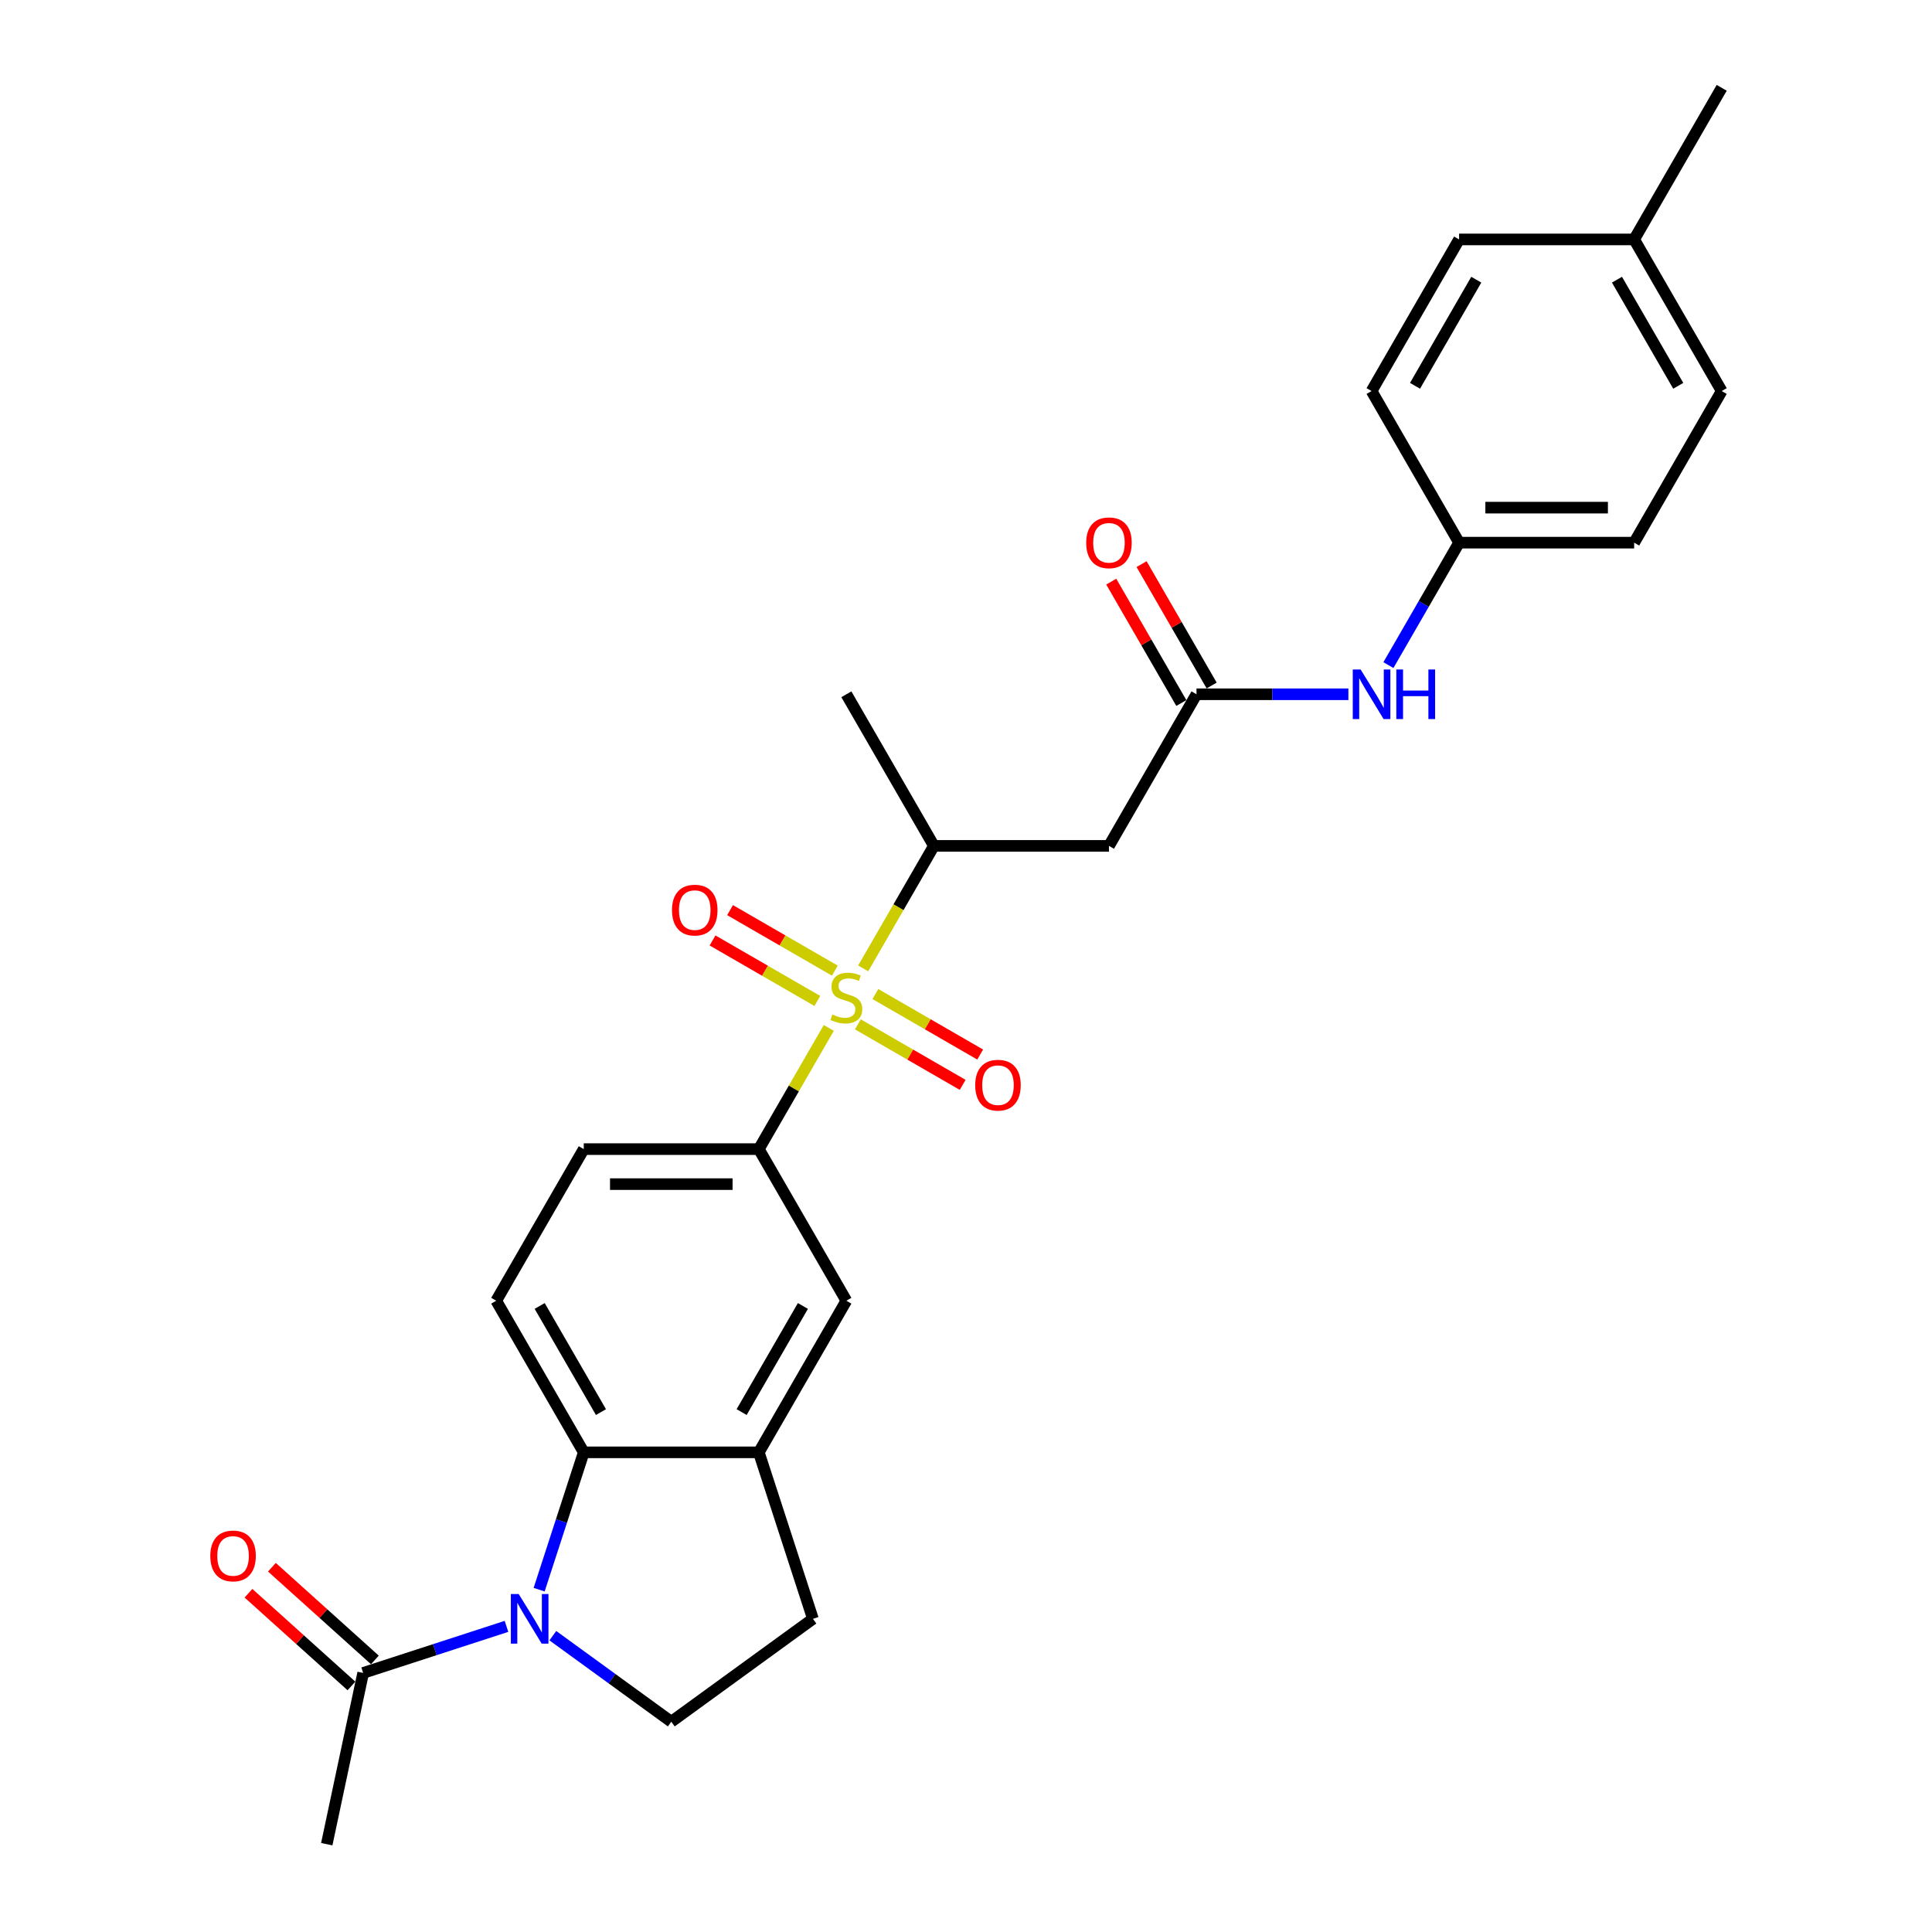 <?xml version='1.0' encoding='iso-8859-1'?>
<svg version='1.1' baseProfile='full'
              xmlns='http://www.w3.org/2000/svg'
                      xmlns:rdkit='http://www.rdkit.org/xml'
                      xmlns:xlink='http://www.w3.org/1999/xlink'
                  xml:space='preserve'
width='1000px' height='1000px' viewBox='0 0 1000 1000'>
<!-- END OF HEADER -->
<rect style='opacity:1.0;fill:#FFFFFF;stroke:none' width='1000' height='1000' x='0' y='0'> </rect>
<path class='bond-2' d='M 428.982,532.053 L 410.874,563.416' style='fill:none;fill-rule:evenodd;stroke:#CCCC00;stroke-width:6px;stroke-linecap:butt;stroke-linejoin:miter;stroke-opacity:1' />
<path class='bond-2' d='M 410.874,563.416 L 392.767,594.779' style='fill:none;fill-rule:evenodd;stroke:#000000;stroke-width:6px;stroke-linecap:butt;stroke-linejoin:miter;stroke-opacity:1' />
<path class='bond-3' d='M 446.77,501.244 L 465.076,469.537' style='fill:none;fill-rule:evenodd;stroke:#CCCC00;stroke-width:6px;stroke-linecap:butt;stroke-linejoin:miter;stroke-opacity:1' />
<path class='bond-3' d='M 465.076,469.537 L 483.382,437.829' style='fill:none;fill-rule:evenodd;stroke:#000000;stroke-width:6px;stroke-linecap:butt;stroke-linejoin:miter;stroke-opacity:1' />
<path class='bond-11' d='M 432.112,502.398 L 404.992,486.741' style='fill:none;fill-rule:evenodd;stroke:#CCCC00;stroke-width:6px;stroke-linecap:butt;stroke-linejoin:miter;stroke-opacity:1' />
<path class='bond-11' d='M 404.992,486.741 L 377.873,471.083' style='fill:none;fill-rule:evenodd;stroke:#FF0000;stroke-width:6px;stroke-linecap:butt;stroke-linejoin:miter;stroke-opacity:1' />
<path class='bond-11' d='M 423.051,518.093 L 395.931,502.436' style='fill:none;fill-rule:evenodd;stroke:#CCCC00;stroke-width:6px;stroke-linecap:butt;stroke-linejoin:miter;stroke-opacity:1' />
<path class='bond-11' d='M 395.931,502.436 L 368.811,486.778' style='fill:none;fill-rule:evenodd;stroke:#FF0000;stroke-width:6px;stroke-linecap:butt;stroke-linejoin:miter;stroke-opacity:1' />
<path class='bond-12' d='M 444.037,530.21 L 471.157,545.867' style='fill:none;fill-rule:evenodd;stroke:#CCCC00;stroke-width:6px;stroke-linecap:butt;stroke-linejoin:miter;stroke-opacity:1' />
<path class='bond-12' d='M 471.157,545.867 L 498.276,561.525' style='fill:none;fill-rule:evenodd;stroke:#FF0000;stroke-width:6px;stroke-linecap:butt;stroke-linejoin:miter;stroke-opacity:1' />
<path class='bond-12' d='M 453.098,514.515 L 480.218,530.172' style='fill:none;fill-rule:evenodd;stroke:#CCCC00;stroke-width:6px;stroke-linecap:butt;stroke-linejoin:miter;stroke-opacity:1' />
<path class='bond-12' d='M 480.218,530.172 L 507.338,545.83' style='fill:none;fill-rule:evenodd;stroke:#FF0000;stroke-width:6px;stroke-linecap:butt;stroke-linejoin:miter;stroke-opacity:1' />
<path class='bond-0' d='M 279.055,822.813 L 290.604,787.271' style='fill:none;fill-rule:evenodd;stroke:#0000FF;stroke-width:6px;stroke-linecap:butt;stroke-linejoin:miter;stroke-opacity:1' />
<path class='bond-0' d='M 290.604,787.271 L 302.152,751.729' style='fill:none;fill-rule:evenodd;stroke:#000000;stroke-width:6px;stroke-linecap:butt;stroke-linejoin:miter;stroke-opacity:1' />
<path class='bond-6' d='M 262.153,841.807 L 225.062,853.859' style='fill:none;fill-rule:evenodd;stroke:#0000FF;stroke-width:6px;stroke-linecap:butt;stroke-linejoin:miter;stroke-opacity:1' />
<path class='bond-6' d='M 225.062,853.859 L 187.97,865.911' style='fill:none;fill-rule:evenodd;stroke:#000000;stroke-width:6px;stroke-linecap:butt;stroke-linejoin:miter;stroke-opacity:1' />
<path class='bond-28' d='M 286.148,846.626 L 316.804,868.898' style='fill:none;fill-rule:evenodd;stroke:#0000FF;stroke-width:6px;stroke-linecap:butt;stroke-linejoin:miter;stroke-opacity:1' />
<path class='bond-28' d='M 316.804,868.898 L 347.459,891.171' style='fill:none;fill-rule:evenodd;stroke:#000000;stroke-width:6px;stroke-linecap:butt;stroke-linejoin:miter;stroke-opacity:1' />
<path class='bond-1' d='M 302.152,751.729 L 256.844,673.254' style='fill:none;fill-rule:evenodd;stroke:#000000;stroke-width:6px;stroke-linecap:butt;stroke-linejoin:miter;stroke-opacity:1' />
<path class='bond-1' d='M 311.051,730.896 L 279.336,675.964' style='fill:none;fill-rule:evenodd;stroke:#000000;stroke-width:6px;stroke-linecap:butt;stroke-linejoin:miter;stroke-opacity:1' />
<path class='bond-27' d='M 302.152,751.729 L 392.767,751.729' style='fill:none;fill-rule:evenodd;stroke:#000000;stroke-width:6px;stroke-linecap:butt;stroke-linejoin:miter;stroke-opacity:1' />
<path class='bond-9' d='M 392.767,594.779 L 438.075,673.254' style='fill:none;fill-rule:evenodd;stroke:#000000;stroke-width:6px;stroke-linecap:butt;stroke-linejoin:miter;stroke-opacity:1' />
<path class='bond-15' d='M 392.767,594.779 L 302.152,594.779' style='fill:none;fill-rule:evenodd;stroke:#000000;stroke-width:6px;stroke-linecap:butt;stroke-linejoin:miter;stroke-opacity:1' />
<path class='bond-15' d='M 379.175,612.902 L 315.744,612.902' style='fill:none;fill-rule:evenodd;stroke:#000000;stroke-width:6px;stroke-linecap:butt;stroke-linejoin:miter;stroke-opacity:1' />
<path class='bond-5' d='M 483.382,437.829 L 573.997,437.829' style='fill:none;fill-rule:evenodd;stroke:#000000;stroke-width:6px;stroke-linecap:butt;stroke-linejoin:miter;stroke-opacity:1' />
<path class='bond-25' d='M 483.382,437.829 L 438.075,359.354' style='fill:none;fill-rule:evenodd;stroke:#000000;stroke-width:6px;stroke-linecap:butt;stroke-linejoin:miter;stroke-opacity:1' />
<path class='bond-4' d='M 392.767,751.729 L 438.075,673.254' style='fill:none;fill-rule:evenodd;stroke:#000000;stroke-width:6px;stroke-linecap:butt;stroke-linejoin:miter;stroke-opacity:1' />
<path class='bond-4' d='M 383.868,730.896 L 415.583,675.964' style='fill:none;fill-rule:evenodd;stroke:#000000;stroke-width:6px;stroke-linecap:butt;stroke-linejoin:miter;stroke-opacity:1' />
<path class='bond-14' d='M 392.767,751.729 L 420.769,837.909' style='fill:none;fill-rule:evenodd;stroke:#000000;stroke-width:6px;stroke-linecap:butt;stroke-linejoin:miter;stroke-opacity:1' />
<path class='bond-7' d='M 573.997,437.829 L 619.305,359.354' style='fill:none;fill-rule:evenodd;stroke:#000000;stroke-width:6px;stroke-linecap:butt;stroke-linejoin:miter;stroke-opacity:1' />
<path class='bond-16' d='M 194.034,859.177 L 167.386,835.183' style='fill:none;fill-rule:evenodd;stroke:#000000;stroke-width:6px;stroke-linecap:butt;stroke-linejoin:miter;stroke-opacity:1' />
<path class='bond-16' d='M 167.386,835.183 L 140.739,811.19' style='fill:none;fill-rule:evenodd;stroke:#FF0000;stroke-width:6px;stroke-linecap:butt;stroke-linejoin:miter;stroke-opacity:1' />
<path class='bond-16' d='M 181.907,872.645 L 155.26,848.651' style='fill:none;fill-rule:evenodd;stroke:#000000;stroke-width:6px;stroke-linecap:butt;stroke-linejoin:miter;stroke-opacity:1' />
<path class='bond-16' d='M 155.26,848.651 L 128.612,824.658' style='fill:none;fill-rule:evenodd;stroke:#FF0000;stroke-width:6px;stroke-linecap:butt;stroke-linejoin:miter;stroke-opacity:1' />
<path class='bond-24' d='M 187.97,865.911 L 169.13,954.545' style='fill:none;fill-rule:evenodd;stroke:#000000;stroke-width:6px;stroke-linecap:butt;stroke-linejoin:miter;stroke-opacity:1' />
<path class='bond-13' d='M 619.305,359.354 L 658.613,359.354' style='fill:none;fill-rule:evenodd;stroke:#000000;stroke-width:6px;stroke-linecap:butt;stroke-linejoin:miter;stroke-opacity:1' />
<path class='bond-13' d='M 658.613,359.354 L 697.922,359.354' style='fill:none;fill-rule:evenodd;stroke:#0000FF;stroke-width:6px;stroke-linecap:butt;stroke-linejoin:miter;stroke-opacity:1' />
<path class='bond-17' d='M 627.152,354.824 L 609.013,323.406' style='fill:none;fill-rule:evenodd;stroke:#000000;stroke-width:6px;stroke-linecap:butt;stroke-linejoin:miter;stroke-opacity:1' />
<path class='bond-17' d='M 609.013,323.406 L 590.874,291.989' style='fill:none;fill-rule:evenodd;stroke:#FF0000;stroke-width:6px;stroke-linecap:butt;stroke-linejoin:miter;stroke-opacity:1' />
<path class='bond-17' d='M 611.457,363.885 L 593.318,332.468' style='fill:none;fill-rule:evenodd;stroke:#000000;stroke-width:6px;stroke-linecap:butt;stroke-linejoin:miter;stroke-opacity:1' />
<path class='bond-17' d='M 593.318,332.468 L 575.179,301.05' style='fill:none;fill-rule:evenodd;stroke:#FF0000;stroke-width:6px;stroke-linecap:butt;stroke-linejoin:miter;stroke-opacity:1' />
<path class='bond-8' d='M 347.459,891.171 L 420.769,837.909' style='fill:none;fill-rule:evenodd;stroke:#000000;stroke-width:6px;stroke-linecap:butt;stroke-linejoin:miter;stroke-opacity:1' />
<path class='bond-10' d='M 256.844,673.254 L 302.152,594.779' style='fill:none;fill-rule:evenodd;stroke:#000000;stroke-width:6px;stroke-linecap:butt;stroke-linejoin:miter;stroke-opacity:1' />
<path class='bond-18' d='M 718.636,344.258 L 736.931,312.569' style='fill:none;fill-rule:evenodd;stroke:#0000FF;stroke-width:6px;stroke-linecap:butt;stroke-linejoin:miter;stroke-opacity:1' />
<path class='bond-18' d='M 736.931,312.569 L 755.227,280.879' style='fill:none;fill-rule:evenodd;stroke:#000000;stroke-width:6px;stroke-linecap:butt;stroke-linejoin:miter;stroke-opacity:1' />
<path class='bond-20' d='M 755.227,280.879 L 709.92,202.404' style='fill:none;fill-rule:evenodd;stroke:#000000;stroke-width:6px;stroke-linecap:butt;stroke-linejoin:miter;stroke-opacity:1' />
<path class='bond-21' d='M 755.227,280.879 L 845.842,280.879' style='fill:none;fill-rule:evenodd;stroke:#000000;stroke-width:6px;stroke-linecap:butt;stroke-linejoin:miter;stroke-opacity:1' />
<path class='bond-21' d='M 768.819,262.756 L 832.25,262.756' style='fill:none;fill-rule:evenodd;stroke:#000000;stroke-width:6px;stroke-linecap:butt;stroke-linejoin:miter;stroke-opacity:1' />
<path class='bond-19' d='M 845.842,123.929 L 891.15,202.404' style='fill:none;fill-rule:evenodd;stroke:#000000;stroke-width:6px;stroke-linecap:butt;stroke-linejoin:miter;stroke-opacity:1' />
<path class='bond-19' d='M 836.943,144.762 L 868.659,199.695' style='fill:none;fill-rule:evenodd;stroke:#000000;stroke-width:6px;stroke-linecap:butt;stroke-linejoin:miter;stroke-opacity:1' />
<path class='bond-26' d='M 845.842,123.929 L 891.15,45.455' style='fill:none;fill-rule:evenodd;stroke:#000000;stroke-width:6px;stroke-linecap:butt;stroke-linejoin:miter;stroke-opacity:1' />
<path class='bond-29' d='M 845.842,123.929 L 755.227,123.929' style='fill:none;fill-rule:evenodd;stroke:#000000;stroke-width:6px;stroke-linecap:butt;stroke-linejoin:miter;stroke-opacity:1' />
<path class='bond-22' d='M 709.92,202.404 L 755.227,123.929' style='fill:none;fill-rule:evenodd;stroke:#000000;stroke-width:6px;stroke-linecap:butt;stroke-linejoin:miter;stroke-opacity:1' />
<path class='bond-22' d='M 732.411,199.695 L 764.126,144.762' style='fill:none;fill-rule:evenodd;stroke:#000000;stroke-width:6px;stroke-linecap:butt;stroke-linejoin:miter;stroke-opacity:1' />
<path class='bond-23' d='M 845.842,280.879 L 891.15,202.404' style='fill:none;fill-rule:evenodd;stroke:#000000;stroke-width:6px;stroke-linecap:butt;stroke-linejoin:miter;stroke-opacity:1' />
<path  class='atom-0' d='M 430.825 525.112
Q 431.115 525.221, 432.311 525.728
Q 433.508 526.236, 434.812 526.562
Q 436.153 526.852, 437.458 526.852
Q 439.887 526.852, 441.3 525.692
Q 442.714 524.496, 442.714 522.43
Q 442.714 521.016, 441.989 520.146
Q 441.3 519.276, 440.213 518.805
Q 439.126 518.334, 437.313 517.79
Q 435.03 517.102, 433.652 516.449
Q 432.311 515.797, 431.333 514.419
Q 430.39 513.042, 430.39 510.722
Q 430.39 507.496, 432.565 505.503
Q 434.776 503.509, 439.126 503.509
Q 442.098 503.509, 445.469 504.923
L 444.635 507.714
Q 441.554 506.445, 439.234 506.445
Q 436.733 506.445, 435.356 507.496
Q 433.979 508.511, 434.015 510.287
Q 434.015 511.665, 434.704 512.498
Q 435.429 513.332, 436.443 513.803
Q 437.495 514.274, 439.234 514.818
Q 441.554 515.543, 442.931 516.268
Q 444.309 516.993, 445.287 518.479
Q 446.302 519.929, 446.302 522.43
Q 446.302 525.982, 443.91 527.903
Q 441.554 529.788, 437.603 529.788
Q 435.32 529.788, 433.58 529.28
Q 431.876 528.809, 429.847 527.975
L 430.825 525.112
' fill='#CCCC00'/>
<path  class='atom-1' d='M 268.478 825.078
L 276.887 838.67
Q 277.721 840.011, 279.062 842.44
Q 280.403 844.868, 280.475 845.013
L 280.475 825.078
L 283.882 825.078
L 283.882 850.74
L 280.367 850.74
L 271.341 835.879
Q 270.29 834.139, 269.167 832.146
Q 268.079 830.152, 267.753 829.536
L 267.753 850.74
L 264.418 850.74
L 264.418 825.078
L 268.478 825.078
' fill='#0000FF'/>
<path  class='atom-12' d='M 347.82 471.069
Q 347.82 464.907, 350.864 461.464
Q 353.909 458.021, 359.6 458.021
Q 365.29 458.021, 368.335 461.464
Q 371.38 464.907, 371.38 471.069
Q 371.38 477.303, 368.299 480.856
Q 365.218 484.371, 359.6 484.371
Q 353.945 484.371, 350.864 480.856
Q 347.82 477.34, 347.82 471.069
M 359.6 481.472
Q 363.514 481.472, 365.616 478.862
Q 367.755 476.216, 367.755 471.069
Q 367.755 466.031, 365.616 463.494
Q 363.514 460.92, 359.6 460.92
Q 355.685 460.92, 353.546 463.457
Q 351.444 465.995, 351.444 471.069
Q 351.444 476.252, 353.546 478.862
Q 355.685 481.472, 359.6 481.472
' fill='#FF0000'/>
<path  class='atom-13' d='M 504.769 561.684
Q 504.769 555.522, 507.814 552.079
Q 510.859 548.636, 516.549 548.636
Q 522.24 548.636, 525.285 552.079
Q 528.329 555.522, 528.329 561.684
Q 528.329 567.918, 525.248 571.471
Q 522.168 574.986, 516.549 574.986
Q 510.895 574.986, 507.814 571.471
Q 504.769 567.955, 504.769 561.684
M 516.549 572.087
Q 520.464 572.087, 522.566 569.477
Q 524.705 566.831, 524.705 561.684
Q 524.705 556.646, 522.566 554.109
Q 520.464 551.535, 516.549 551.535
Q 512.635 551.535, 510.496 554.072
Q 508.394 556.61, 508.394 561.684
Q 508.394 566.867, 510.496 569.477
Q 512.635 572.087, 516.549 572.087
' fill='#FF0000'/>
<path  class='atom-14' d='M 704.247 346.523
L 712.656 360.115
Q 713.49 361.457, 714.831 363.885
Q 716.172 366.314, 716.245 366.458
L 716.245 346.523
L 719.652 346.523
L 719.652 372.185
L 716.136 372.185
L 707.111 357.325
Q 706.059 355.585, 704.936 353.591
Q 703.848 351.598, 703.522 350.981
L 703.522 372.185
L 700.188 372.185
L 700.188 346.523
L 704.247 346.523
' fill='#0000FF'/>
<path  class='atom-14' d='M 722.733 346.523
L 726.212 346.523
L 726.212 357.433
L 739.333 357.433
L 739.333 346.523
L 742.813 346.523
L 742.813 372.185
L 739.333 372.185
L 739.333 360.333
L 726.212 360.333
L 726.212 372.185
L 722.733 372.185
L 722.733 346.523
' fill='#0000FF'/>
<path  class='atom-17' d='M 108.85 805.35
Q 108.85 799.188, 111.895 795.745
Q 114.94 792.301, 120.63 792.301
Q 126.321 792.301, 129.366 795.745
Q 132.41 799.188, 132.41 805.35
Q 132.41 811.584, 129.329 815.136
Q 126.248 818.652, 120.63 818.652
Q 114.976 818.652, 111.895 815.136
Q 108.85 811.62, 108.85 805.35
M 120.63 815.752
Q 124.545 815.752, 126.647 813.143
Q 128.786 810.497, 128.786 805.35
Q 128.786 800.312, 126.647 797.774
Q 124.545 795.201, 120.63 795.201
Q 116.716 795.201, 114.577 797.738
Q 112.475 800.275, 112.475 805.35
Q 112.475 810.533, 114.577 813.143
Q 116.716 815.752, 120.63 815.752
' fill='#FF0000'/>
<path  class='atom-18' d='M 562.217 280.952
Q 562.217 274.79, 565.262 271.347
Q 568.306 267.903, 573.997 267.903
Q 579.688 267.903, 582.732 271.347
Q 585.777 274.79, 585.777 280.952
Q 585.777 287.186, 582.696 290.738
Q 579.615 294.254, 573.997 294.254
Q 568.343 294.254, 565.262 290.738
Q 562.217 287.222, 562.217 280.952
M 573.997 291.354
Q 577.912 291.354, 580.014 288.745
Q 582.152 286.099, 582.152 280.952
Q 582.152 275.914, 580.014 273.376
Q 577.912 270.803, 573.997 270.803
Q 570.083 270.803, 567.944 273.34
Q 565.842 275.877, 565.842 280.952
Q 565.842 286.135, 567.944 288.745
Q 570.083 291.354, 573.997 291.354
' fill='#FF0000'/>
</svg>
